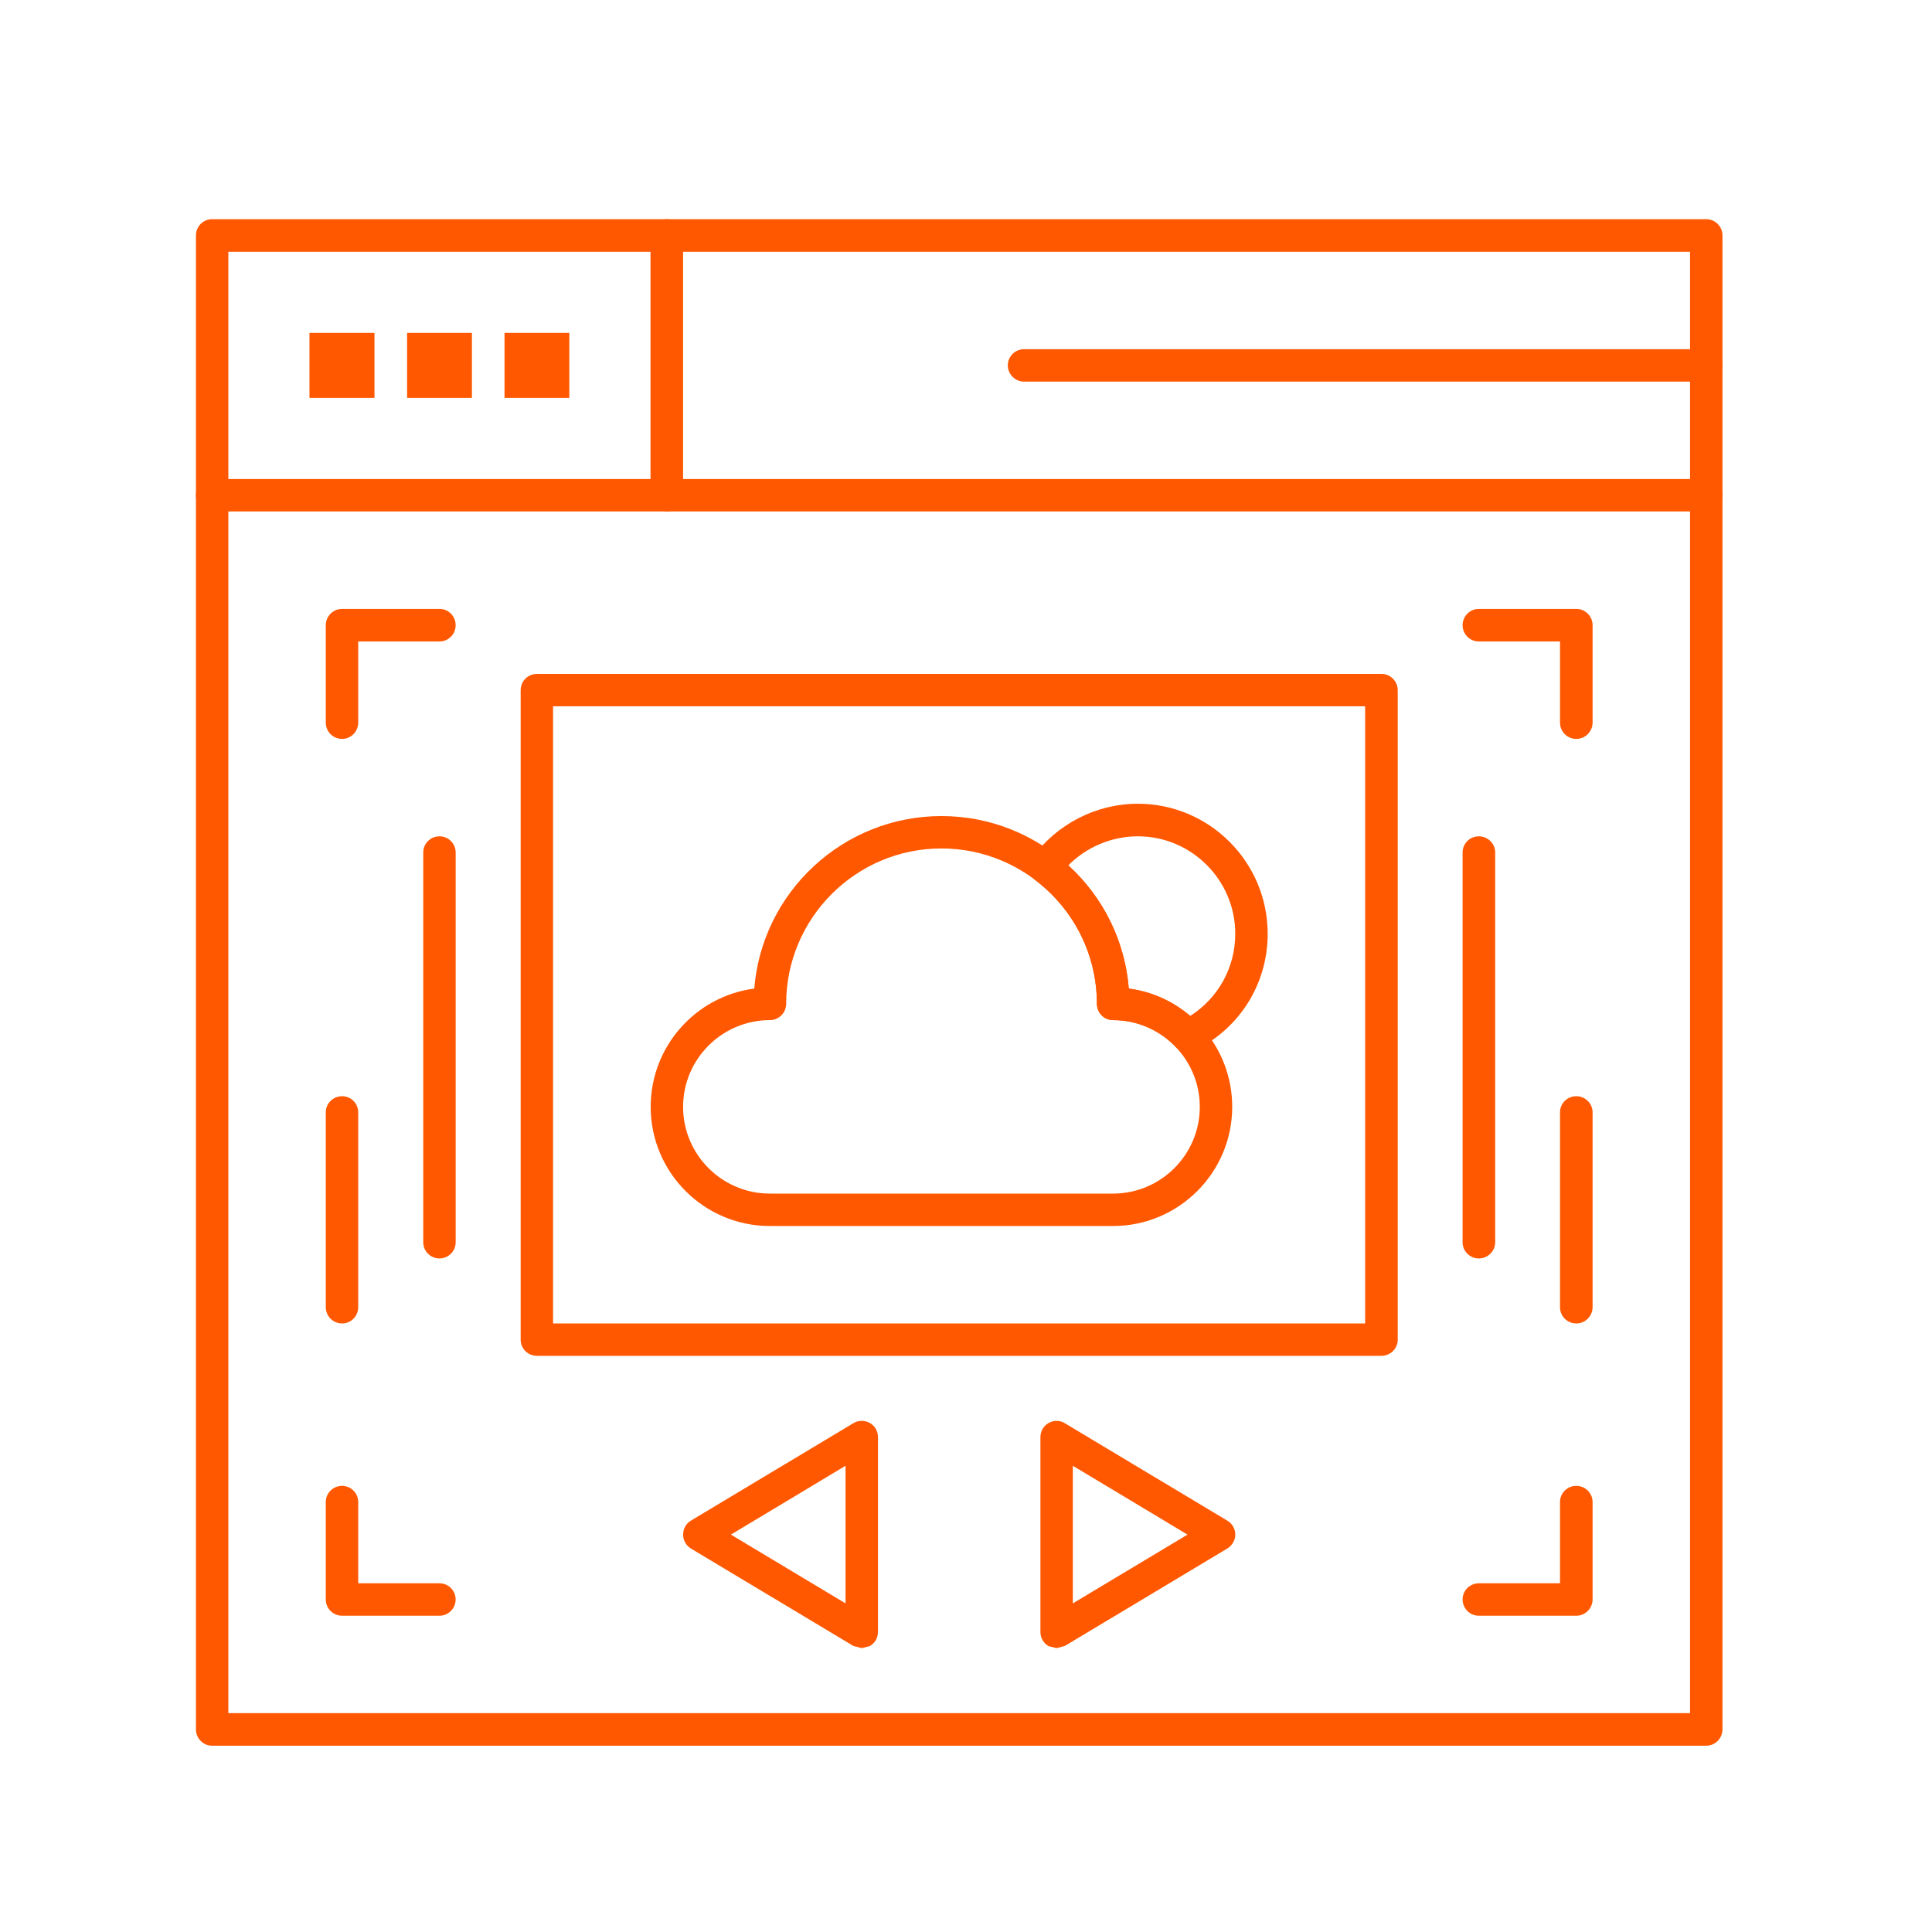 <svg width="81" height="81" viewBox="0 0 81 81" fill="none" xmlns="http://www.w3.org/2000/svg">
<path d="M9.574 71.824H70.856V10.556H9.574V71.824ZM71.531 73.19H8.891C8.518 73.19 8.215 72.879 8.215 72.508V9.872C8.215 9.493 8.518 9.19 8.891 9.19H71.531C71.912 9.19 72.215 9.493 72.215 9.872V72.508C72.215 72.879 71.912 73.19 71.531 73.19Z" fill="#FF5800"/>
<path d="M71.531 21.442H8.891C8.518 21.442 8.215 21.139 8.215 20.768C8.215 20.387 8.518 20.084 8.891 20.084H71.531C71.912 20.084 72.215 20.387 72.215 20.768C72.215 21.139 71.912 21.442 71.531 21.442Z" fill="#FF5800"/>
<path d="M27.955 21.442C27.584 21.442 27.273 21.139 27.273 20.768V9.872C27.273 9.493 27.584 9.19 27.955 9.19C28.336 9.19 28.639 9.493 28.639 9.872V20.768C28.639 21.139 28.336 21.442 27.955 21.442Z" fill="#FF5800"/>
<path d="M71.53 16H42.938C42.564 16 42.253 15.695 42.253 15.316C42.253 14.945 42.557 14.64 42.938 14.64H71.53C71.911 14.64 72.214 14.945 72.214 15.316C72.214 15.695 71.911 16 71.53 16Z" fill="#FF5800"/>
<path d="M14.343 30.979C13.962 30.979 13.659 30.674 13.659 30.295V26.21C13.659 25.839 13.962 25.528 14.343 25.528H18.427C18.8 25.528 19.103 25.831 19.103 26.21C19.103 26.591 18.8 26.894 18.427 26.894H15.018V30.295C15.018 30.674 14.714 30.979 14.343 30.979Z" fill="#FF5800"/>
<path d="M66.088 30.979C65.707 30.979 65.404 30.674 65.404 30.295V26.894H62.002C61.623 26.894 61.32 26.591 61.32 26.21C61.32 25.839 61.623 25.528 62.002 25.528H66.088C66.459 25.528 66.77 25.831 66.77 26.21V30.295C66.77 30.674 66.459 30.979 66.088 30.979Z" fill="#FF5800"/>
<path d="M18.427 67.74H14.343C13.962 67.74 13.659 67.435 13.659 67.056V62.973C13.659 62.599 13.962 62.296 14.343 62.296C14.714 62.296 15.018 62.599 15.018 62.973V66.38H18.427C18.8 66.38 19.103 66.685 19.103 67.056C19.103 67.435 18.8 67.74 18.427 67.74Z" fill="#FF5800"/>
<path d="M66.088 67.74H62.002C61.623 67.74 61.32 67.435 61.32 67.056C61.32 66.685 61.623 66.38 62.002 66.38H65.404V62.973C65.404 62.599 65.707 62.296 66.088 62.296C66.459 62.296 66.77 62.599 66.77 62.973V67.056C66.77 67.435 66.459 67.74 66.088 67.74Z" fill="#FF5800"/>
<path d="M23.187 55.486H57.234V29.611H23.187V55.486ZM57.918 56.844H22.513C22.132 56.844 21.829 56.541 21.829 56.17V28.937C21.829 28.558 22.132 28.253 22.513 28.253H57.918C58.29 28.253 58.601 28.558 58.601 28.937V56.17C58.601 56.541 58.29 56.844 57.918 56.844Z" fill="#FF5800"/>
<path d="M47.325 41.447C48.275 41.57 49.163 41.965 49.9 42.594C51.076 41.842 51.789 40.567 51.789 39.148C51.789 36.894 49.952 35.063 47.705 35.063C46.603 35.063 45.556 35.512 44.79 36.278C46.269 37.63 47.165 39.459 47.325 41.447ZM49.793 44.112C49.61 44.112 49.428 44.036 49.299 43.9C48.609 43.171 47.666 42.769 46.666 42.769C46.292 42.769 45.989 42.466 45.989 42.085C45.989 40.036 45.046 38.153 43.416 36.907C43.126 36.68 43.066 36.262 43.278 35.967C44.304 34.548 45.958 33.697 47.705 33.697C50.705 33.697 53.148 36.142 53.148 39.148C53.148 41.243 51.98 43.119 50.089 44.036L49.793 44.112Z" fill="#FF5800"/>
<path d="M39.466 35.572C35.883 35.572 32.96 38.495 32.96 42.085C32.96 42.466 32.649 42.769 32.276 42.769C30.272 42.769 28.639 44.402 28.639 46.406C28.639 48.409 30.272 50.042 32.276 50.042H46.665C48.669 50.042 50.302 48.409 50.302 46.406C50.302 44.402 48.669 42.769 46.666 42.769C46.292 42.769 45.989 42.466 45.989 42.085C45.989 38.495 43.066 35.572 39.466 35.572ZM46.665 51.401H32.276C29.52 51.401 27.28 49.161 27.28 46.406C27.28 43.869 29.172 41.766 31.623 41.447C31.949 37.401 35.343 34.214 39.474 34.214C43.596 34.214 46.998 37.401 47.325 41.447C49.77 41.766 51.661 43.869 51.661 46.406C51.661 49.161 49.42 51.401 46.665 51.401Z" fill="#FF5800"/>
<path d="M30.643 64.339L35.45 67.223V61.453L30.643 64.339ZM36.127 69.099L35.777 69.007L28.966 64.922C28.762 64.794 28.64 64.574 28.64 64.339C28.64 64.096 28.762 63.874 28.966 63.754L35.777 59.668C35.989 59.54 36.247 59.54 36.461 59.655C36.681 59.775 36.809 60.003 36.809 60.253V68.422C36.809 68.665 36.681 68.893 36.461 69.015L36.127 69.099Z" fill="#FF5800"/>
<path d="M44.979 61.453V67.223L49.786 64.339L44.979 61.453ZM44.297 69.099L43.962 69.015C43.75 68.893 43.62 68.665 43.62 68.422V60.254C43.62 60.003 43.75 59.783 43.962 59.661C44.174 59.54 44.44 59.54 44.644 59.669L51.455 63.754C51.661 63.874 51.79 64.096 51.79 64.339C51.79 64.574 51.661 64.794 51.455 64.922L44.644 69.007L44.297 69.099Z" fill="#FF5800"/>
<path d="M62.002 52.761C61.623 52.761 61.32 52.456 61.32 52.085V35.739C61.32 35.366 61.623 35.063 62.002 35.063C62.375 35.063 62.686 35.366 62.686 35.739V52.085C62.686 52.456 62.375 52.761 62.002 52.761Z" fill="#FF5800"/>
<path d="M66.088 55.486C65.707 55.486 65.404 55.183 65.404 54.802V46.633C65.404 46.262 65.707 45.959 66.088 45.959C66.459 45.959 66.77 46.262 66.77 46.633V54.802C66.77 55.183 66.459 55.486 66.088 55.486Z" fill="#FF5800"/>
<path d="M18.427 52.761C18.048 52.761 17.745 52.456 17.745 52.085V35.739C17.745 35.366 18.048 35.063 18.427 35.063C18.8 35.063 19.104 35.366 19.104 35.739V52.085C19.104 52.456 18.8 52.761 18.427 52.761Z" fill="#FF5800"/>
<path d="M14.343 55.486C13.962 55.486 13.659 55.183 13.659 54.802V46.633C13.659 46.262 13.962 45.959 14.343 45.959C14.714 45.959 15.018 46.262 15.018 46.633V54.802C15.018 55.183 14.714 55.486 14.343 55.486Z" fill="#FF5800"/>
<path d="M12.975 13.957H15.7V16.682H12.975V13.957Z" fill="#FF5800"/>
<path d="M17.068 13.957H19.785V16.682H17.068V13.957Z" fill="#FF5800"/>
<path d="M21.152 13.957H23.869V16.682H21.152V13.957Z" fill="#FF5800"/>
</svg>
